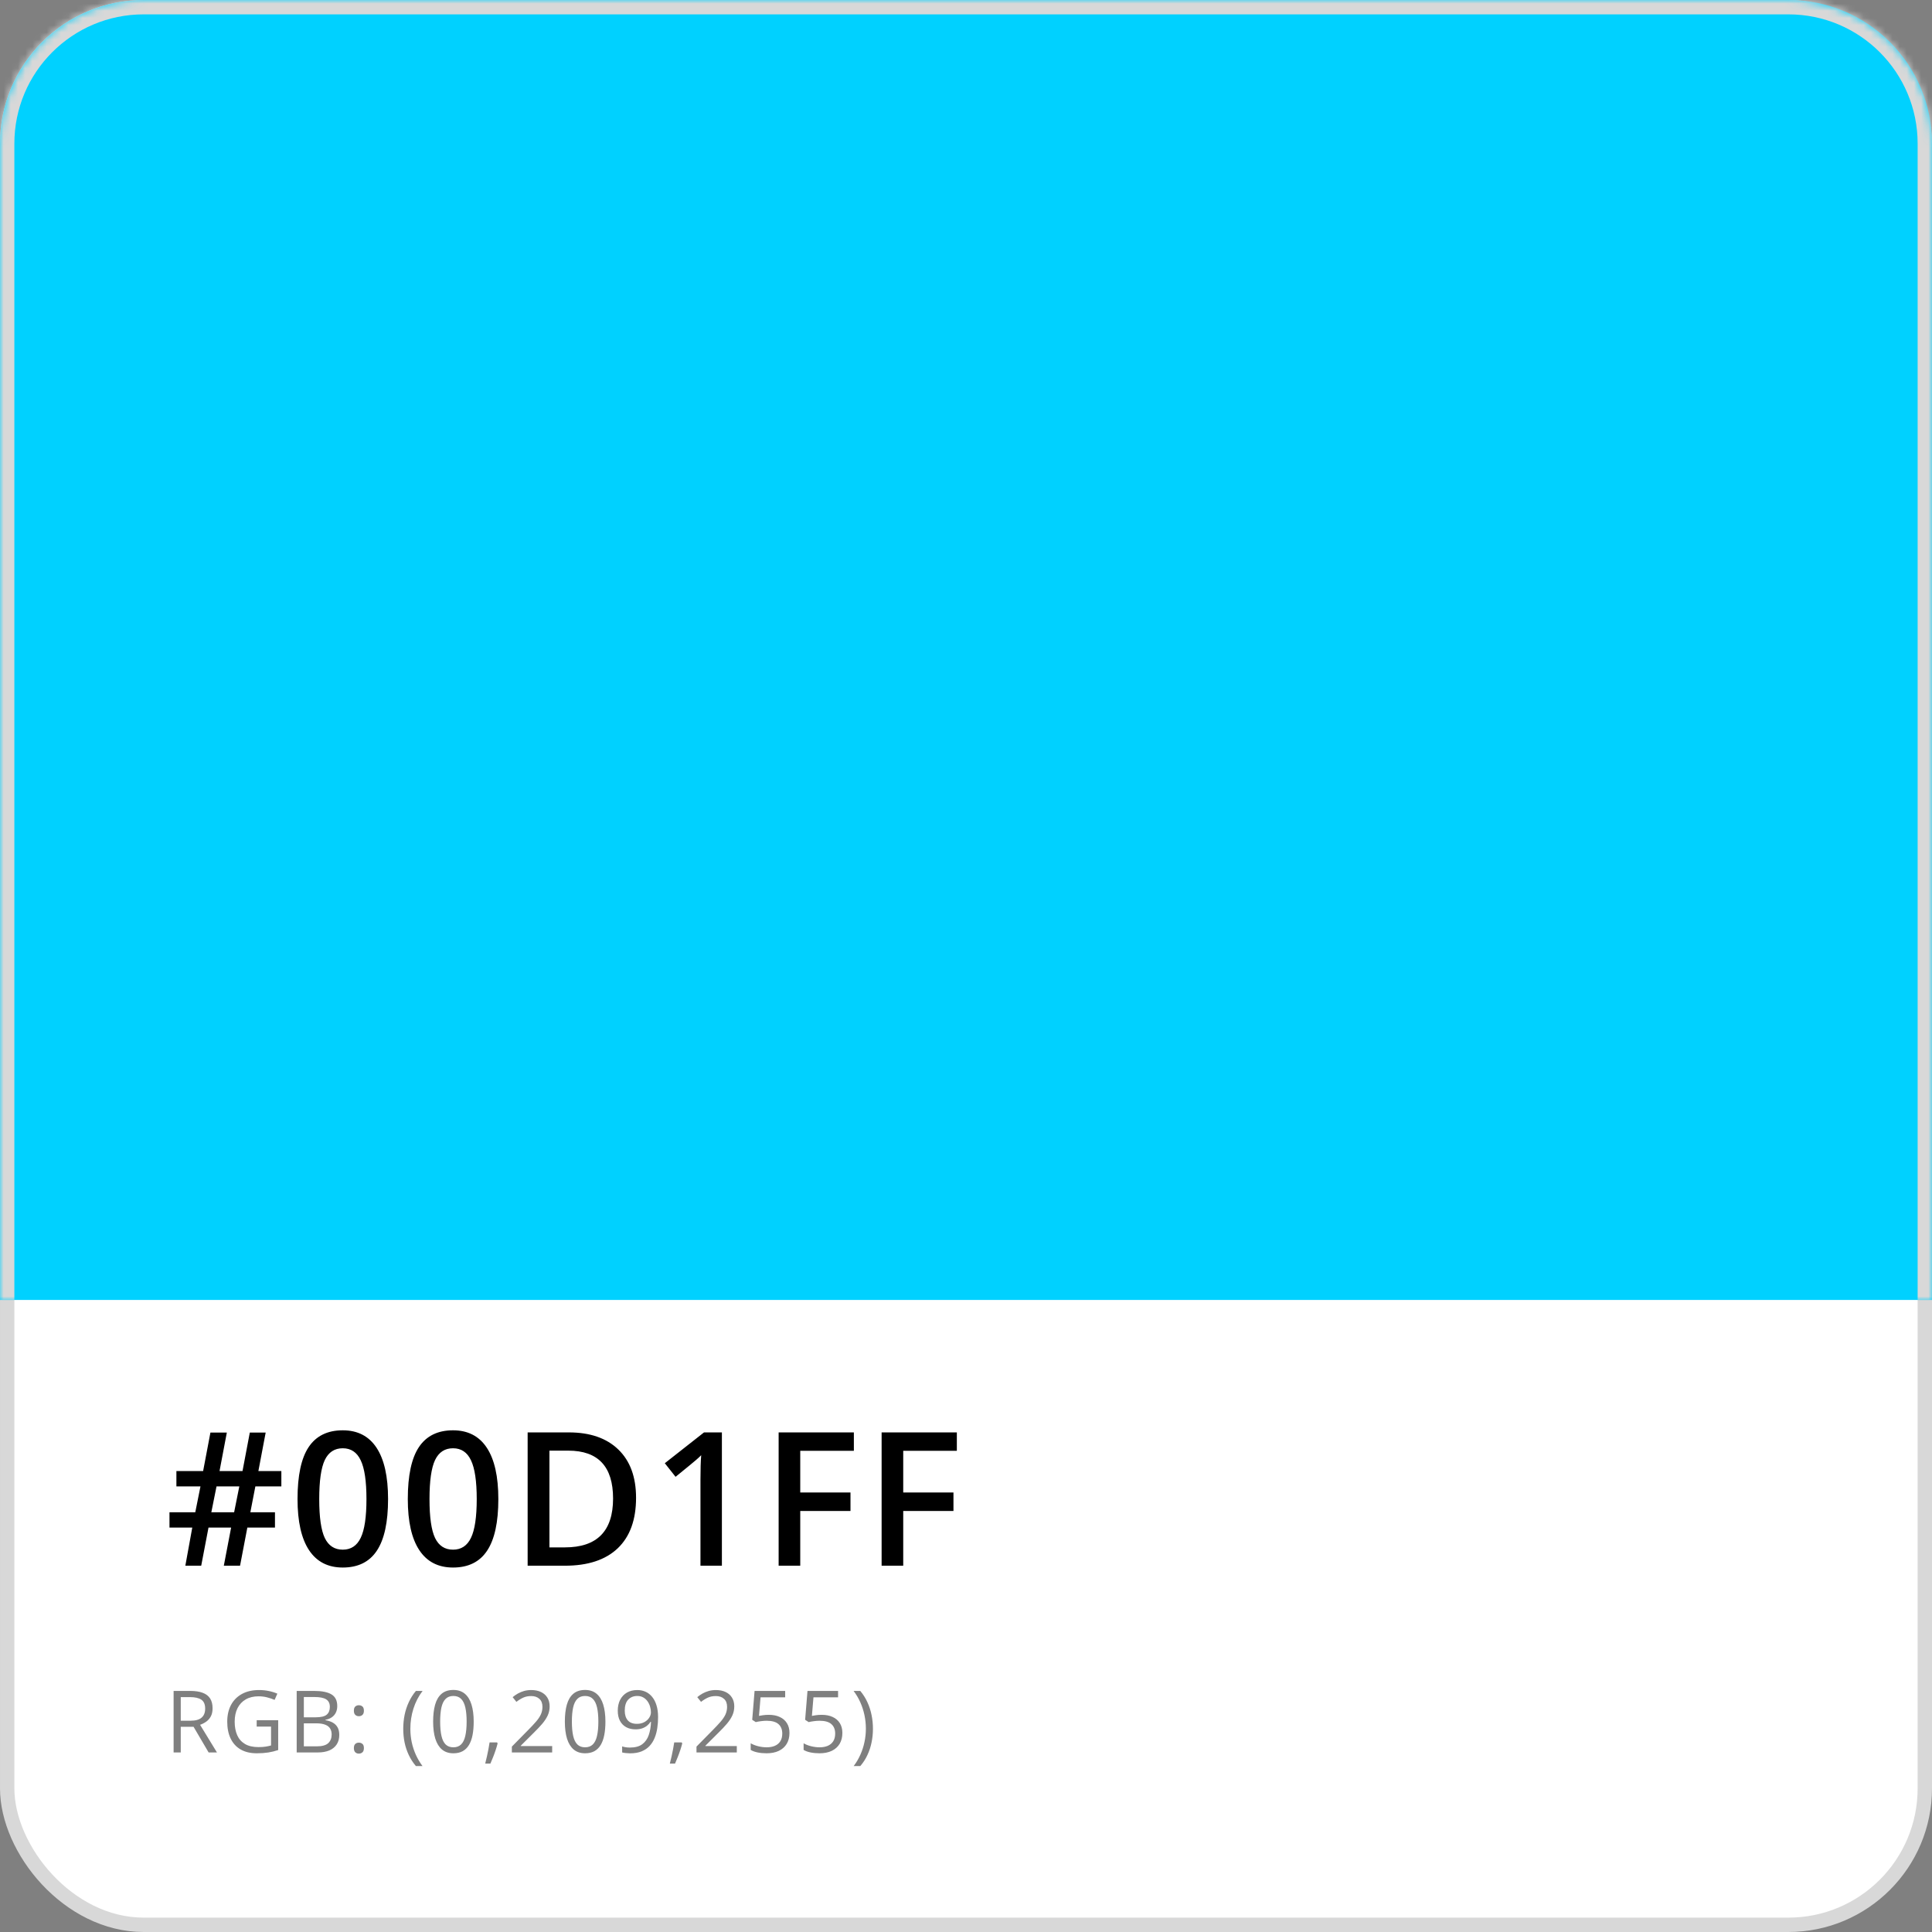 <svg xmlns="http://www.w3.org/2000/svg" width="269" height="269" viewBox="0 0 269 269" fill="none"><rect x="0" y="0" width="269" height="269" fill="#808080" stroke="none"/><rect x="1" y="1" width="267" height="267" rx="19" fill="white"></rect><rect x="1" y="1" width="267" height="267" rx="19" stroke="#D8D8D8" stroke-width="2"></rect><path d="M35.556 206.955L34.857 210.561H38.285V212.693H34.438L33.423 218H31.163L32.179 212.693H29.03L28.015 218H25.806L26.77 212.693H23.597V210.561H27.189L27.913 206.955H24.561V204.822H28.281L29.297 199.465H31.582L30.566 204.822H33.766L34.781 199.465H36.99L35.975 204.822H39.174V206.955H35.556ZM29.424 210.561H32.598L33.321 206.955H30.148L29.424 210.561ZM54.032 208.72C54.032 211.944 53.512 214.34 52.471 215.905C51.438 217.471 49.855 218.254 47.723 218.254C45.658 218.254 44.092 217.446 43.025 215.829C41.959 214.213 41.426 211.843 41.426 208.72C41.426 205.444 41.942 203.032 42.975 201.483C44.016 199.926 45.598 199.147 47.723 199.147C49.796 199.147 51.366 199.96 52.433 201.585C53.499 203.21 54.032 205.588 54.032 208.72ZM44.447 208.72C44.447 211.25 44.705 213.057 45.222 214.141C45.746 215.224 46.58 215.766 47.723 215.766C48.865 215.766 49.699 215.215 50.224 214.115C50.757 213.015 51.023 211.216 51.023 208.72C51.023 206.231 50.757 204.433 50.224 203.324C49.699 202.207 48.865 201.648 47.723 201.648C46.58 201.648 45.746 202.194 45.222 203.286C44.705 204.378 44.447 206.189 44.447 208.72ZM69.386 208.72C69.386 211.944 68.865 214.34 67.824 215.905C66.792 217.471 65.209 218.254 63.076 218.254C61.011 218.254 59.445 217.446 58.379 215.829C57.312 214.213 56.779 211.843 56.779 208.72C56.779 205.444 57.296 203.032 58.328 201.483C59.369 199.926 60.952 199.147 63.076 199.147C65.15 199.147 66.72 199.96 67.786 201.585C68.853 203.21 69.386 205.588 69.386 208.72ZM59.801 208.72C59.801 211.25 60.059 213.057 60.575 214.141C61.1 215.224 61.934 215.766 63.076 215.766C64.219 215.766 65.052 215.215 65.577 214.115C66.11 213.015 66.377 211.216 66.377 208.72C66.377 206.231 66.11 204.433 65.577 203.324C65.052 202.207 64.219 201.648 63.076 201.648C61.934 201.648 61.1 202.194 60.575 203.286C60.059 204.378 59.801 206.189 59.801 208.72ZM88.561 208.542C88.561 211.606 87.71 213.95 86.009 215.575C84.308 217.192 81.857 218 78.658 218H73.466V199.439H79.204C82.158 199.439 84.456 200.235 86.098 201.826C87.74 203.417 88.561 205.656 88.561 208.542ZM85.361 208.644C85.361 204.2 83.284 201.979 79.128 201.979H76.5V215.448H78.658C83.127 215.448 85.361 213.18 85.361 208.644ZM100.512 218H97.528V206.016C97.528 204.585 97.562 203.451 97.63 202.613C97.435 202.816 97.194 203.041 96.906 203.286C96.627 203.532 95.679 204.31 94.062 205.622L92.564 203.73L98.023 199.439H100.512V218ZM111.422 218H108.413V199.439H118.887V202.004H111.422V207.806H118.417V210.383H111.422V218ZM125.76 218H122.751V199.439H133.225V202.004H125.76V207.806H132.755V210.383H125.76V218Z" fill="black"></path><path d="M26.486 235.434C27.189 235.434 27.77 235.521 28.227 235.697C28.688 235.869 29.031 236.133 29.258 236.488C29.484 236.844 29.598 237.297 29.598 237.848C29.598 238.301 29.516 238.68 29.352 238.984C29.188 239.285 28.973 239.529 28.707 239.717C28.441 239.904 28.158 240.049 27.857 240.15L30.207 244H29.047L26.949 240.426H25.168V244H24.172V235.434H26.486ZM26.428 236.295H25.168V239.582H26.527C27.227 239.582 27.74 239.439 28.068 239.154C28.4 238.869 28.566 238.449 28.566 237.895C28.566 237.312 28.391 236.9 28.039 236.658C27.691 236.416 27.154 236.295 26.428 236.295ZM35.74 239.512H38.734V243.666C38.285 243.818 37.822 243.932 37.346 244.006C36.873 244.08 36.344 244.117 35.758 244.117C34.867 244.117 34.115 243.939 33.502 243.584C32.893 243.229 32.43 242.723 32.113 242.066C31.797 241.406 31.639 240.623 31.639 239.717C31.639 238.83 31.812 238.057 32.16 237.396C32.512 236.736 33.018 236.225 33.678 235.861C34.342 235.494 35.139 235.311 36.068 235.311C36.545 235.311 36.996 235.355 37.422 235.445C37.852 235.531 38.25 235.654 38.617 235.814L38.236 236.682C37.92 236.545 37.57 236.428 37.188 236.33C36.809 236.232 36.416 236.184 36.01 236.184C35.31 236.184 34.711 236.328 34.211 236.617C33.715 236.906 33.334 237.314 33.068 237.842C32.807 238.369 32.676 238.994 32.676 239.717C32.676 240.432 32.791 241.055 33.022 241.586C33.252 242.113 33.611 242.523 34.1 242.816C34.588 243.109 35.217 243.256 35.986 243.256C36.373 243.256 36.705 243.234 36.982 243.191C37.26 243.145 37.512 243.09 37.738 243.027V240.402H35.74V239.512ZM41.309 235.434H43.734C44.805 235.434 45.609 235.594 46.148 235.914C46.688 236.234 46.957 236.779 46.957 237.549C46.957 237.881 46.893 238.18 46.764 238.445C46.639 238.707 46.455 238.924 46.213 239.096C45.971 239.268 45.672 239.387 45.316 239.453V239.512C45.691 239.57 46.023 239.678 46.312 239.834C46.602 239.99 46.828 240.209 46.992 240.49C47.156 240.771 47.238 241.129 47.238 241.562C47.238 242.09 47.115 242.535 46.869 242.898C46.627 243.262 46.283 243.537 45.838 243.725C45.393 243.908 44.865 244 44.256 244H41.309V235.434ZM42.305 239.107H43.945C44.691 239.107 45.207 238.984 45.492 238.738C45.781 238.492 45.926 238.133 45.926 237.66C45.926 237.172 45.754 236.82 45.41 236.605C45.07 236.391 44.527 236.283 43.781 236.283H42.305V239.107ZM42.305 239.945V243.15H44.086C44.848 243.15 45.387 243.002 45.703 242.705C46.02 242.404 46.178 242 46.178 241.492C46.178 241.168 46.105 240.891 45.961 240.66C45.82 240.43 45.59 240.254 45.27 240.133C44.953 240.008 44.529 239.945 43.998 239.945H42.305ZM49.273 243.391C49.273 243.117 49.34 242.924 49.473 242.811C49.605 242.693 49.768 242.635 49.959 242.635C50.158 242.635 50.326 242.693 50.463 242.811C50.6 242.924 50.668 243.117 50.668 243.391C50.668 243.66 50.6 243.857 50.463 243.982C50.326 244.104 50.158 244.164 49.959 244.164C49.768 244.164 49.605 244.104 49.473 243.982C49.34 243.857 49.273 243.66 49.273 243.391ZM49.273 238.193C49.273 237.912 49.34 237.715 49.473 237.602C49.605 237.484 49.768 237.426 49.959 237.426C50.158 237.426 50.326 237.484 50.463 237.602C50.6 237.715 50.668 237.912 50.668 238.193C50.668 238.459 50.6 238.652 50.463 238.773C50.326 238.895 50.158 238.955 49.959 238.955C49.768 238.955 49.605 238.895 49.473 238.773C49.34 238.652 49.273 238.459 49.273 238.193ZM56.145 240.713C56.145 240.053 56.207 239.41 56.332 238.785C56.461 238.16 56.656 237.564 56.918 236.998C57.18 236.432 57.51 235.91 57.908 235.434H58.84C58.273 236.176 57.848 237 57.562 237.906C57.277 238.812 57.135 239.744 57.135 240.701C57.135 241.326 57.197 241.943 57.322 242.553C57.451 243.158 57.641 243.742 57.891 244.305C58.145 244.867 58.457 245.398 58.828 245.898H57.908C57.51 245.43 57.18 244.918 56.918 244.363C56.656 243.812 56.461 243.229 56.332 242.611C56.207 241.994 56.145 241.361 56.145 240.713ZM65.955 239.705C65.955 240.4 65.902 241.021 65.797 241.568C65.691 242.115 65.525 242.578 65.299 242.957C65.072 243.336 64.779 243.625 64.42 243.824C64.061 244.02 63.629 244.117 63.125 244.117C62.488 244.117 61.961 243.943 61.543 243.596C61.129 243.248 60.818 242.746 60.611 242.09C60.408 241.43 60.307 240.635 60.307 239.705C60.307 238.791 60.398 238.006 60.582 237.35C60.77 236.689 61.07 236.184 61.484 235.832C61.898 235.477 62.445 235.299 63.125 235.299C63.77 235.299 64.301 235.475 64.719 235.826C65.137 236.174 65.447 236.678 65.65 237.338C65.853 237.994 65.955 238.783 65.955 239.705ZM61.285 239.705C61.285 240.502 61.346 241.166 61.467 241.697C61.588 242.229 61.783 242.627 62.053 242.893C62.326 243.154 62.684 243.285 63.125 243.285C63.566 243.285 63.922 243.154 64.191 242.893C64.465 242.631 64.662 242.234 64.783 241.703C64.908 241.172 64.971 240.506 64.971 239.705C64.971 238.92 64.91 238.264 64.789 237.736C64.668 237.205 64.473 236.807 64.203 236.541C63.934 236.271 63.574 236.137 63.125 236.137C62.676 236.137 62.316 236.271 62.047 236.541C61.777 236.807 61.582 237.205 61.461 237.736C61.344 238.264 61.285 238.92 61.285 239.705ZM69.209 242.605L69.285 242.74C69.215 243.025 69.125 243.33 69.016 243.654C68.91 243.979 68.793 244.303 68.664 244.627C68.539 244.955 68.412 245.262 68.283 245.547H67.557C67.639 245.234 67.719 244.904 67.797 244.557C67.875 244.213 67.945 243.873 68.008 243.537C68.074 243.197 68.127 242.887 68.166 242.605H69.209ZM76.881 244H71.268V243.186L73.559 240.859C73.984 240.43 74.342 240.047 74.631 239.711C74.924 239.375 75.147 239.045 75.299 238.721C75.451 238.393 75.527 238.033 75.527 237.643C75.527 237.158 75.383 236.789 75.094 236.535C74.809 236.277 74.432 236.148 73.963 236.148C73.553 236.148 73.189 236.219 72.873 236.359C72.557 236.5 72.232 236.699 71.9 236.957L71.379 236.301C71.606 236.109 71.852 235.939 72.117 235.791C72.387 235.643 72.674 235.525 72.978 235.439C73.287 235.354 73.615 235.311 73.963 235.311C74.49 235.311 74.945 235.402 75.328 235.586C75.711 235.77 76.006 236.031 76.213 236.371C76.424 236.711 76.529 237.115 76.529 237.584C76.529 238.037 76.439 238.459 76.26 238.85C76.08 239.236 75.828 239.621 75.504 240.004C75.18 240.383 74.801 240.785 74.367 241.211L72.504 243.068V243.109H76.881V244ZM84.295 239.705C84.295 240.4 84.242 241.021 84.137 241.568C84.031 242.115 83.865 242.578 83.639 242.957C83.412 243.336 83.119 243.625 82.76 243.824C82.4 244.02 81.969 244.117 81.465 244.117C80.828 244.117 80.301 243.943 79.883 243.596C79.469 243.248 79.158 242.746 78.951 242.09C78.748 241.43 78.647 240.635 78.647 239.705C78.647 238.791 78.738 238.006 78.922 237.35C79.109 236.689 79.41 236.184 79.824 235.832C80.238 235.477 80.785 235.299 81.465 235.299C82.109 235.299 82.641 235.475 83.059 235.826C83.477 236.174 83.787 236.678 83.99 237.338C84.193 237.994 84.295 238.783 84.295 239.705ZM79.625 239.705C79.625 240.502 79.686 241.166 79.807 241.697C79.928 242.229 80.123 242.627 80.393 242.893C80.666 243.154 81.023 243.285 81.465 243.285C81.906 243.285 82.262 243.154 82.531 242.893C82.805 242.631 83.002 242.234 83.123 241.703C83.248 241.172 83.311 240.506 83.311 239.705C83.311 238.92 83.25 238.264 83.129 237.736C83.008 237.205 82.812 236.807 82.543 236.541C82.273 236.271 81.914 236.137 81.465 236.137C81.016 236.137 80.656 236.271 80.387 236.541C80.117 236.807 79.922 237.205 79.801 237.736C79.684 238.264 79.625 238.92 79.625 239.705ZM91.627 239.084C91.627 239.604 91.59 240.109 91.516 240.602C91.445 241.094 91.322 241.553 91.147 241.979C90.975 242.404 90.74 242.777 90.443 243.098C90.147 243.418 89.773 243.67 89.324 243.854C88.879 244.033 88.346 244.123 87.725 244.123C87.557 244.123 87.365 244.111 87.15 244.088C86.936 244.068 86.76 244.039 86.623 244V243.156C86.768 243.207 86.938 243.248 87.133 243.279C87.328 243.307 87.519 243.32 87.707 243.32C88.438 243.32 89.012 243.164 89.43 242.852C89.848 242.535 90.148 242.107 90.332 241.568C90.516 241.025 90.619 240.416 90.643 239.74H90.572C90.455 239.928 90.301 240.102 90.109 240.262C89.922 240.418 89.693 240.545 89.424 240.643C89.154 240.736 88.84 240.783 88.481 240.783C87.984 240.783 87.551 240.682 87.18 240.479C86.812 240.275 86.525 239.98 86.318 239.594C86.115 239.207 86.014 238.74 86.014 238.193C86.014 237.604 86.125 237.094 86.348 236.664C86.574 236.23 86.891 235.896 87.297 235.662C87.703 235.428 88.182 235.311 88.732 235.311C89.154 235.311 89.541 235.391 89.893 235.551C90.244 235.711 90.549 235.951 90.807 236.271C91.068 236.588 91.269 236.98 91.41 237.449C91.555 237.918 91.627 238.463 91.627 239.084ZM88.732 236.137C88.213 236.137 87.791 236.307 87.467 236.646C87.147 236.986 86.986 237.498 86.986 238.182C86.986 238.748 87.125 239.195 87.402 239.523C87.68 239.852 88.107 240.016 88.686 240.016C89.084 240.016 89.428 239.936 89.717 239.775C90.01 239.615 90.234 239.412 90.391 239.166C90.551 238.92 90.631 238.668 90.631 238.41C90.631 238.152 90.592 237.891 90.514 237.625C90.439 237.359 90.324 237.115 90.168 236.893C90.012 236.666 89.814 236.484 89.576 236.348C89.338 236.207 89.057 236.137 88.732 236.137ZM94.916 242.605L94.992 242.74C94.922 243.025 94.832 243.33 94.723 243.654C94.617 243.979 94.5 244.303 94.371 244.627C94.246 244.955 94.119 245.262 93.99 245.547H93.264C93.346 245.234 93.426 244.904 93.504 244.557C93.582 244.213 93.652 243.873 93.715 243.537C93.781 243.197 93.834 242.887 93.873 242.605H94.916ZM102.588 244H96.975V243.186L99.266 240.859C99.691 240.43 100.049 240.047 100.338 239.711C100.631 239.375 100.854 239.045 101.006 238.721C101.158 238.393 101.234 238.033 101.234 237.643C101.234 237.158 101.09 236.789 100.801 236.535C100.516 236.277 100.139 236.148 99.67 236.148C99.26 236.148 98.897 236.219 98.58 236.359C98.264 236.5 97.939 236.699 97.607 236.957L97.086 236.301C97.312 236.109 97.559 235.939 97.824 235.791C98.094 235.643 98.381 235.525 98.686 235.439C98.994 235.354 99.322 235.311 99.67 235.311C100.197 235.311 100.652 235.402 101.035 235.586C101.418 235.77 101.713 236.031 101.92 236.371C102.131 236.711 102.236 237.115 102.236 237.584C102.236 238.037 102.146 238.459 101.967 238.85C101.787 239.236 101.535 239.621 101.211 240.004C100.887 240.383 100.508 240.785 100.074 241.211L98.211 243.068V243.109H102.588V244ZM107.049 238.762C107.631 238.762 108.137 238.861 108.566 239.061C108.996 239.256 109.328 239.541 109.562 239.916C109.801 240.291 109.92 240.746 109.92 241.281C109.92 241.867 109.793 242.373 109.539 242.799C109.285 243.221 108.92 243.547 108.443 243.777C107.967 244.004 107.396 244.117 106.732 244.117C106.287 244.117 105.873 244.078 105.49 244C105.107 243.922 104.785 243.805 104.523 243.648V242.723C104.809 242.895 105.154 243.031 105.561 243.133C105.967 243.234 106.361 243.285 106.744 243.285C107.178 243.285 107.557 243.217 107.881 243.08C108.209 242.939 108.463 242.729 108.643 242.447C108.826 242.162 108.918 241.805 108.918 241.375C108.918 240.805 108.742 240.365 108.391 240.057C108.043 239.744 107.492 239.588 106.738 239.588C106.496 239.588 106.23 239.607 105.941 239.646C105.652 239.686 105.414 239.729 105.227 239.775L104.734 239.453L105.062 235.434H109.322V236.324H105.895L105.678 238.908C105.826 238.877 106.018 238.846 106.252 238.814C106.486 238.779 106.752 238.762 107.049 238.762ZM114.416 238.762C114.998 238.762 115.504 238.861 115.934 239.061C116.363 239.256 116.695 239.541 116.93 239.916C117.168 240.291 117.287 240.746 117.287 241.281C117.287 241.867 117.16 242.373 116.906 242.799C116.652 243.221 116.287 243.547 115.811 243.777C115.334 244.004 114.764 244.117 114.1 244.117C113.654 244.117 113.24 244.078 112.857 244C112.475 243.922 112.152 243.805 111.891 243.648V242.723C112.176 242.895 112.521 243.031 112.928 243.133C113.334 243.234 113.729 243.285 114.111 243.285C114.545 243.285 114.924 243.217 115.248 243.08C115.576 242.939 115.83 242.729 116.01 242.447C116.193 242.162 116.285 241.805 116.285 241.375C116.285 240.805 116.109 240.365 115.758 240.057C115.41 239.744 114.859 239.588 114.105 239.588C113.863 239.588 113.598 239.607 113.309 239.646C113.02 239.686 112.781 239.729 112.594 239.775L112.102 239.453L112.43 235.434H116.689V236.324H113.262L113.045 238.908C113.193 238.877 113.385 238.846 113.619 238.814C113.854 238.779 114.119 238.762 114.416 238.762ZM121.543 240.701C121.543 241.354 121.479 241.99 121.35 242.611C121.225 243.229 121.031 243.814 120.77 244.369C120.512 244.924 120.182 245.434 119.779 245.898H118.859C119.234 245.402 119.547 244.871 119.797 244.305C120.051 243.738 120.24 243.152 120.365 242.547C120.494 241.938 120.559 241.32 120.559 240.695C120.559 240.059 120.494 239.432 120.365 238.814C120.236 238.197 120.045 237.604 119.791 237.033C119.541 236.463 119.227 235.93 118.848 235.434H119.779C120.182 235.914 120.512 236.438 120.77 237.004C121.031 237.566 121.225 238.16 121.35 238.785C121.479 239.406 121.543 240.045 121.543 240.701Z" fill="black" fill-opacity="0.5"></path><mask id="path-4-inside-1_190_388" fill="white"><path d="M0 20C0 8.954 8.954 0 20 0H249C260.046 0 269 8.954 269 20V181H0V20Z"></path></mask><path d="M0 20C0 8.954 8.954 0 20 0H249C260.046 0 269 8.954 269 20V181H0V20Z" fill="#00D1FF"></path><path d="M-2 20C-2 7.85 7.85 -2 20 -2H249C261.15 -2 271 7.85 271 20H267C267 10.059 258.941 2 249 2H20C10.059 2 2 10.059 2 20H-2ZM269 181H0H269ZM-2 181V20C-2 7.85 7.85 -2 20 -2V2C10.059 2 2 10.059 2 20V181H-2ZM249 -2C261.15 -2 271 7.85 271 20V181H267V20C267 10.059 258.941 2 249 2V-2Z" fill="#D8D8D8" mask="url(#path-4-inside-1_190_388)"></path></svg>